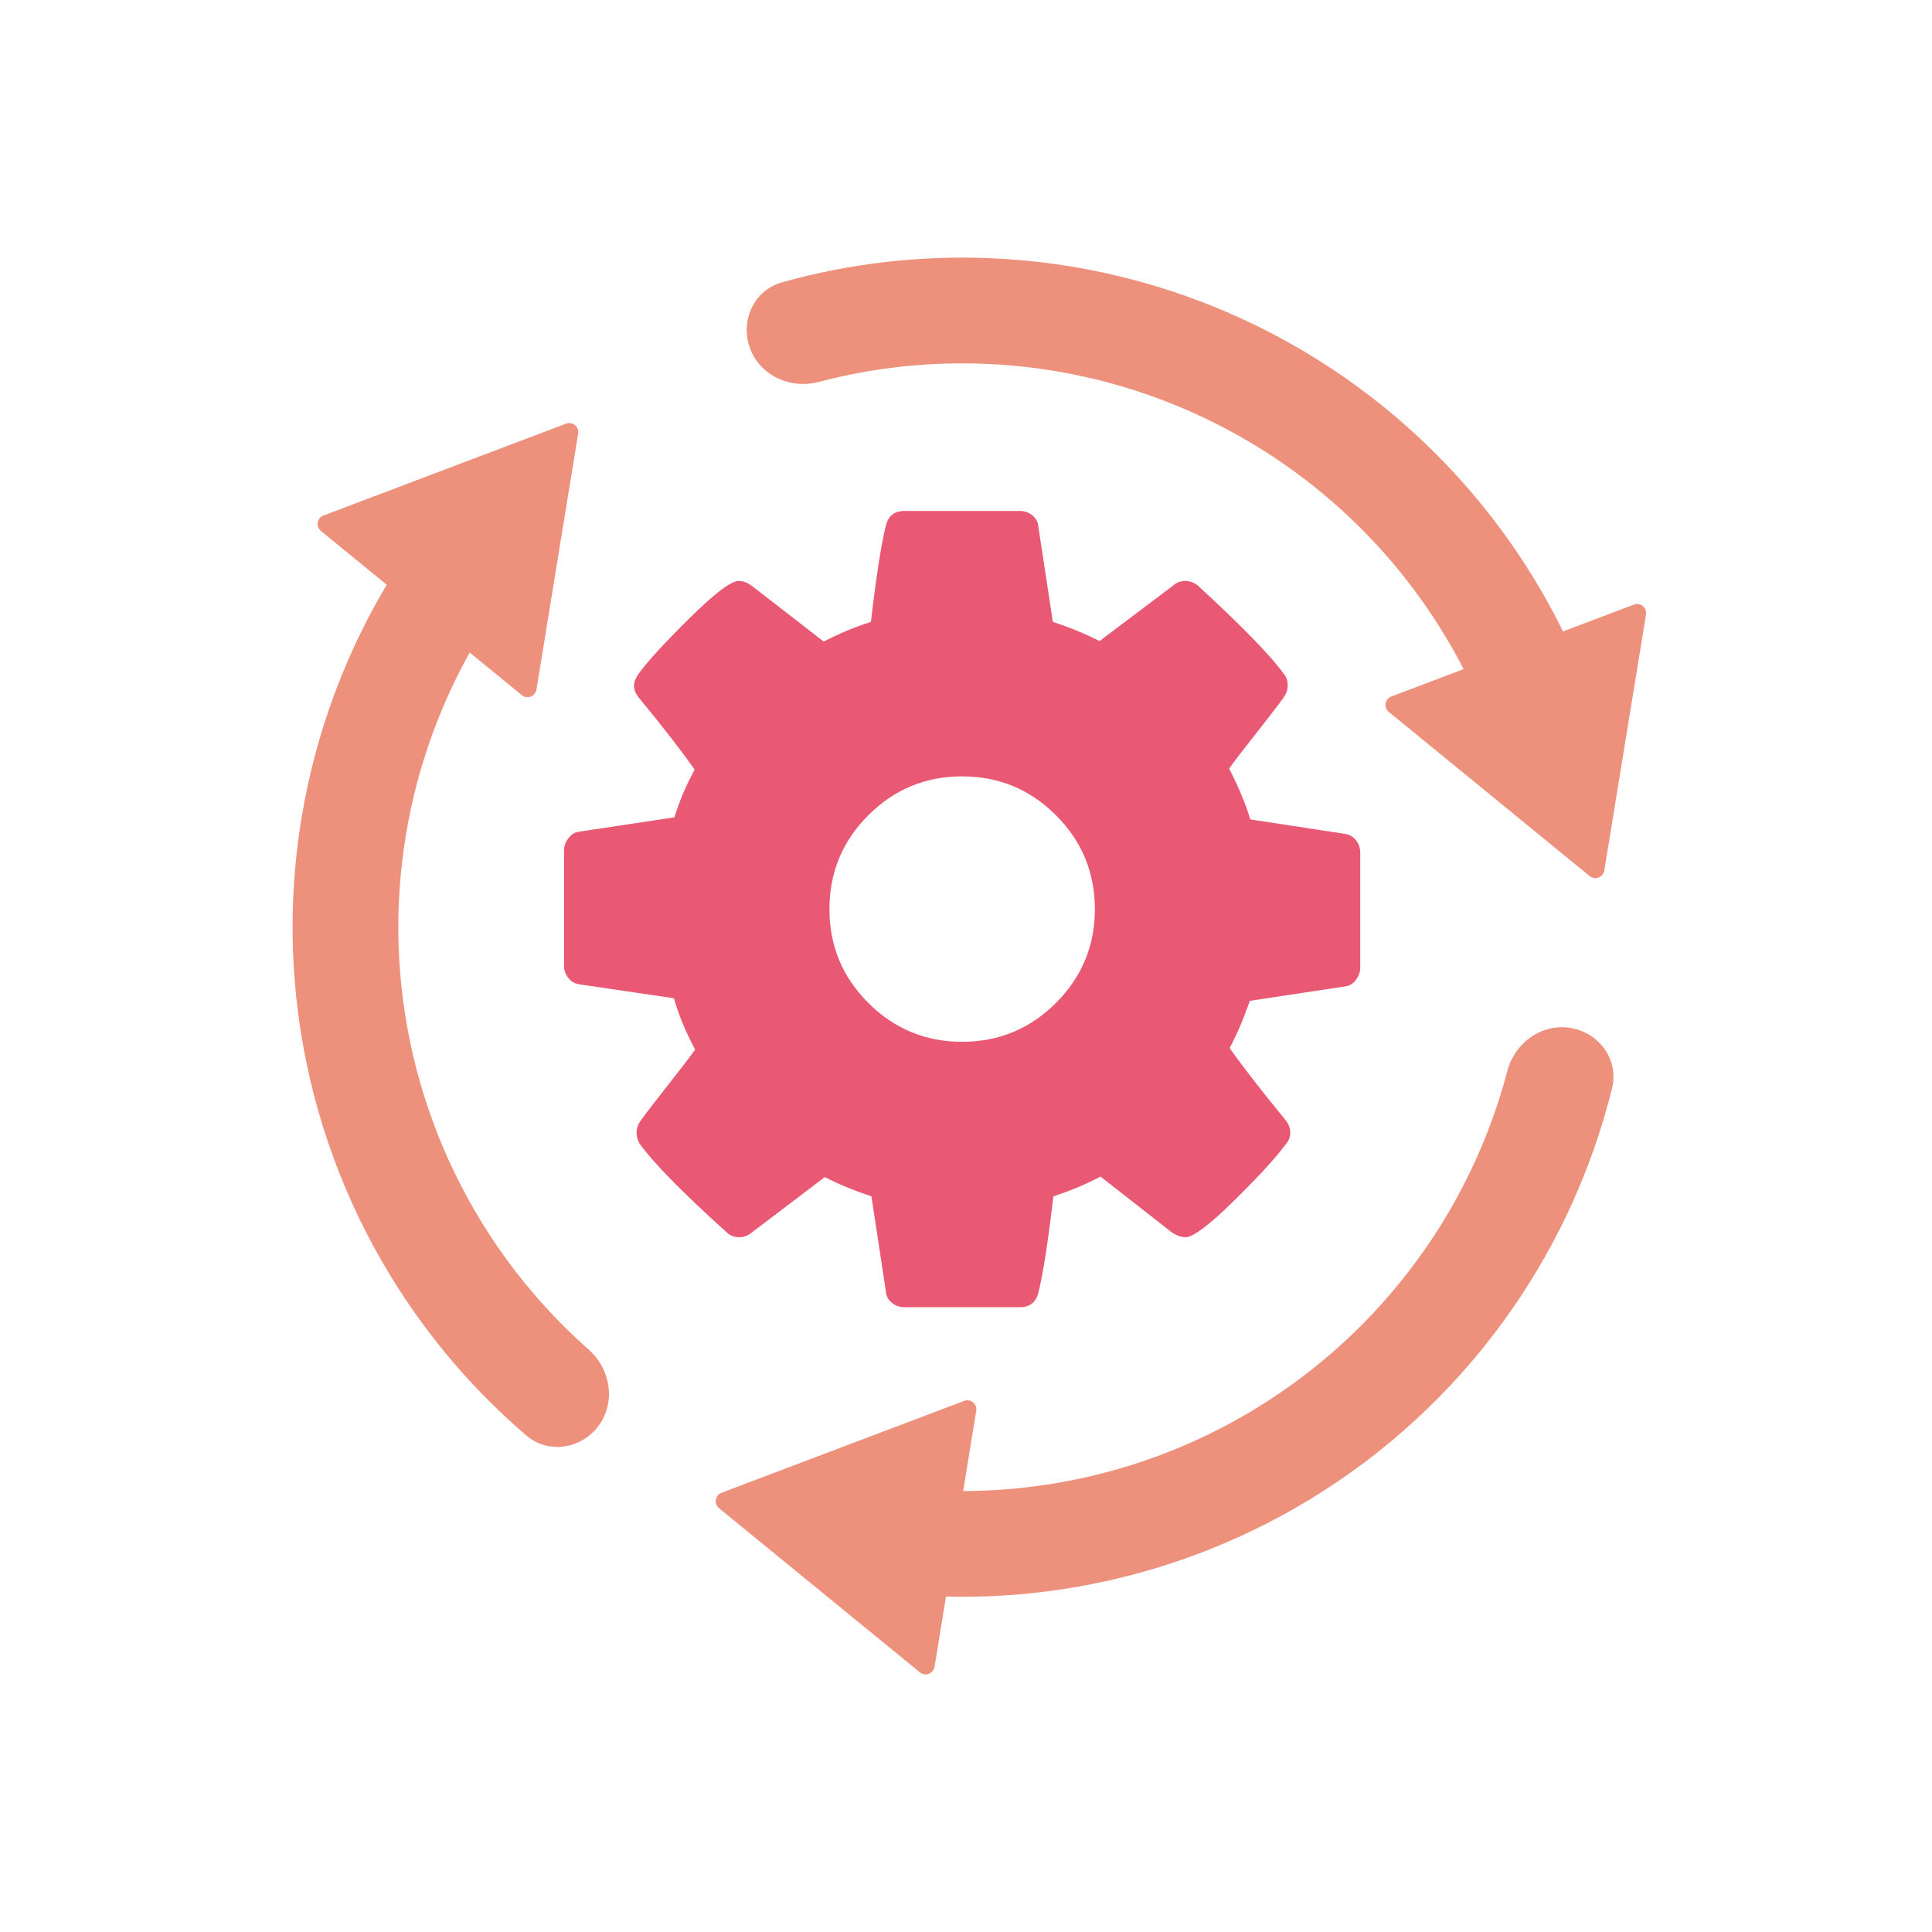 <svg xmlns="http://www.w3.org/2000/svg" width="60" height="60" viewBox="0 0 60 60" fill="none"><path fill-rule="evenodd" clip-rule="evenodd" d="M48.541 19.61C47.664 17.828 46.533 16.176 45.182 14.709C43.333 12.7 41.105 11.075 38.627 9.927C36.15 8.779 33.47 8.13 30.742 8.018C28.561 7.928 26.383 8.182 24.288 8.767C23.414 9.012 22.979 9.961 23.291 10.813C23.603 11.664 24.545 12.093 25.422 11.862C27.109 11.417 28.857 11.226 30.606 11.299C32.904 11.393 35.16 11.94 37.247 12.906C39.333 13.873 41.209 15.242 42.767 16.933C43.833 18.091 44.736 19.386 45.454 20.78L43.209 21.63C43.007 21.707 42.963 21.974 43.131 22.11L49.368 27.207C49.535 27.344 49.788 27.248 49.823 27.035L51.118 19.085C51.153 18.871 50.944 18.7 50.741 18.777L48.541 19.61ZM17.955 13.465C17.99 13.251 17.78 13.08 17.578 13.157L10.046 16.01C9.843 16.087 9.8 16.353 9.967 16.49L12.011 18.16C10.949 19.944 10.159 21.88 9.669 23.904C9.027 26.559 8.914 29.313 9.336 32.011C9.759 34.709 10.708 37.297 12.131 39.628C13.268 41.491 14.69 43.161 16.341 44.577C17.029 45.168 18.061 45.002 18.596 44.27C19.13 43.537 18.963 42.515 18.284 41.915C16.976 40.759 15.846 39.412 14.934 37.918C13.736 35.955 12.936 33.775 12.581 31.503C12.225 29.232 12.32 26.912 12.861 24.677C13.235 23.132 13.816 21.648 14.587 20.265L16.205 21.587C16.372 21.724 16.625 21.628 16.66 21.415L17.955 13.465ZM30.318 43.814L29.912 46.306C31.234 46.303 32.554 46.151 33.848 45.85C36.088 45.329 38.203 44.372 40.073 43.033C41.943 41.695 43.53 40.001 44.746 38.049C45.671 36.562 46.367 34.947 46.812 33.26C47.043 32.383 47.88 31.775 48.775 31.924C49.67 32.072 50.281 32.919 50.063 33.799C49.539 35.911 48.687 37.931 47.533 39.784C46.09 42.102 44.205 44.114 41.984 45.703C39.764 47.293 37.252 48.43 34.592 49.048C32.88 49.447 31.128 49.626 29.378 49.583L29.023 51.764C28.988 51.977 28.735 52.073 28.568 51.936L22.331 46.839C22.163 46.703 22.207 46.436 22.409 46.359L29.942 43.506C30.144 43.429 30.353 43.6 30.318 43.814Z" fill="#ED917C"></path><path d="M34.002 28.233C34.002 27.095 33.599 26.123 32.794 25.319C31.989 24.514 31.018 24.111 29.88 24.111C28.742 24.111 27.771 24.514 26.966 25.319C26.161 26.123 25.759 27.095 25.759 28.233C25.759 29.37 26.161 30.342 26.966 31.147C27.771 31.951 28.742 32.354 29.88 32.354C31.018 32.354 31.989 31.951 32.794 31.147C33.599 30.342 34.002 29.37 34.002 28.233ZM42.244 26.478V30.052C42.244 30.181 42.202 30.304 42.116 30.422C42.03 30.54 41.922 30.61 41.794 30.631L38.815 31.082C38.611 31.662 38.402 32.15 38.187 32.547C38.563 33.084 39.137 33.824 39.91 34.769C40.017 34.898 40.071 35.032 40.071 35.171C40.071 35.311 40.023 35.434 39.926 35.542C39.636 35.939 39.105 36.518 38.332 37.281C37.559 38.042 37.055 38.423 36.819 38.423C36.69 38.423 36.551 38.375 36.4 38.279L34.179 36.54C33.706 36.787 33.218 36.991 32.714 37.152C32.542 38.611 32.386 39.609 32.247 40.146C32.172 40.447 31.978 40.597 31.667 40.597H28.093C27.943 40.597 27.811 40.551 27.698 40.46C27.586 40.369 27.524 40.254 27.513 40.114L27.063 37.152C26.537 36.98 26.054 36.781 25.614 36.556L23.344 38.279C23.236 38.375 23.102 38.423 22.941 38.423C22.791 38.423 22.657 38.364 22.539 38.246C21.186 37.023 20.301 36.121 19.882 35.542C19.807 35.434 19.77 35.311 19.77 35.171C19.77 35.043 19.812 34.919 19.898 34.801C20.059 34.576 20.333 34.219 20.719 33.73C21.106 33.242 21.396 32.864 21.589 32.596C21.299 32.059 21.079 31.528 20.929 31.002L17.983 30.567C17.843 30.546 17.73 30.478 17.644 30.366C17.559 30.253 17.516 30.127 17.516 29.987V26.413C17.516 26.285 17.559 26.161 17.644 26.043C17.73 25.925 17.832 25.855 17.95 25.834L20.945 25.383C21.095 24.889 21.304 24.395 21.573 23.902C21.143 23.29 20.569 22.549 19.85 21.68C19.743 21.551 19.689 21.422 19.689 21.294C19.689 21.186 19.737 21.063 19.834 20.923C20.113 20.537 20.642 19.96 21.42 19.193C22.198 18.425 22.705 18.042 22.941 18.042C23.081 18.042 23.22 18.095 23.36 18.203L25.581 19.925C26.054 19.678 26.542 19.474 27.047 19.313C27.218 17.854 27.374 16.856 27.513 16.319C27.588 16.018 27.782 15.868 28.093 15.868H31.667C31.817 15.868 31.949 15.914 32.062 16.005C32.174 16.096 32.236 16.212 32.247 16.351L32.697 19.313C33.223 19.485 33.706 19.684 34.146 19.909L36.432 18.186C36.529 18.09 36.658 18.042 36.819 18.042C36.958 18.042 37.093 18.095 37.221 18.203C38.606 19.48 39.491 20.392 39.878 20.939C39.953 21.025 39.99 21.143 39.99 21.294C39.99 21.422 39.947 21.546 39.862 21.664C39.701 21.889 39.427 22.246 39.041 22.735C38.654 23.223 38.364 23.601 38.171 23.87C38.45 24.406 38.67 24.932 38.831 25.447L41.778 25.898C41.917 25.92 42.03 25.987 42.116 26.099C42.202 26.212 42.244 26.338 42.244 26.478Z" fill="#E95973"></path></svg>